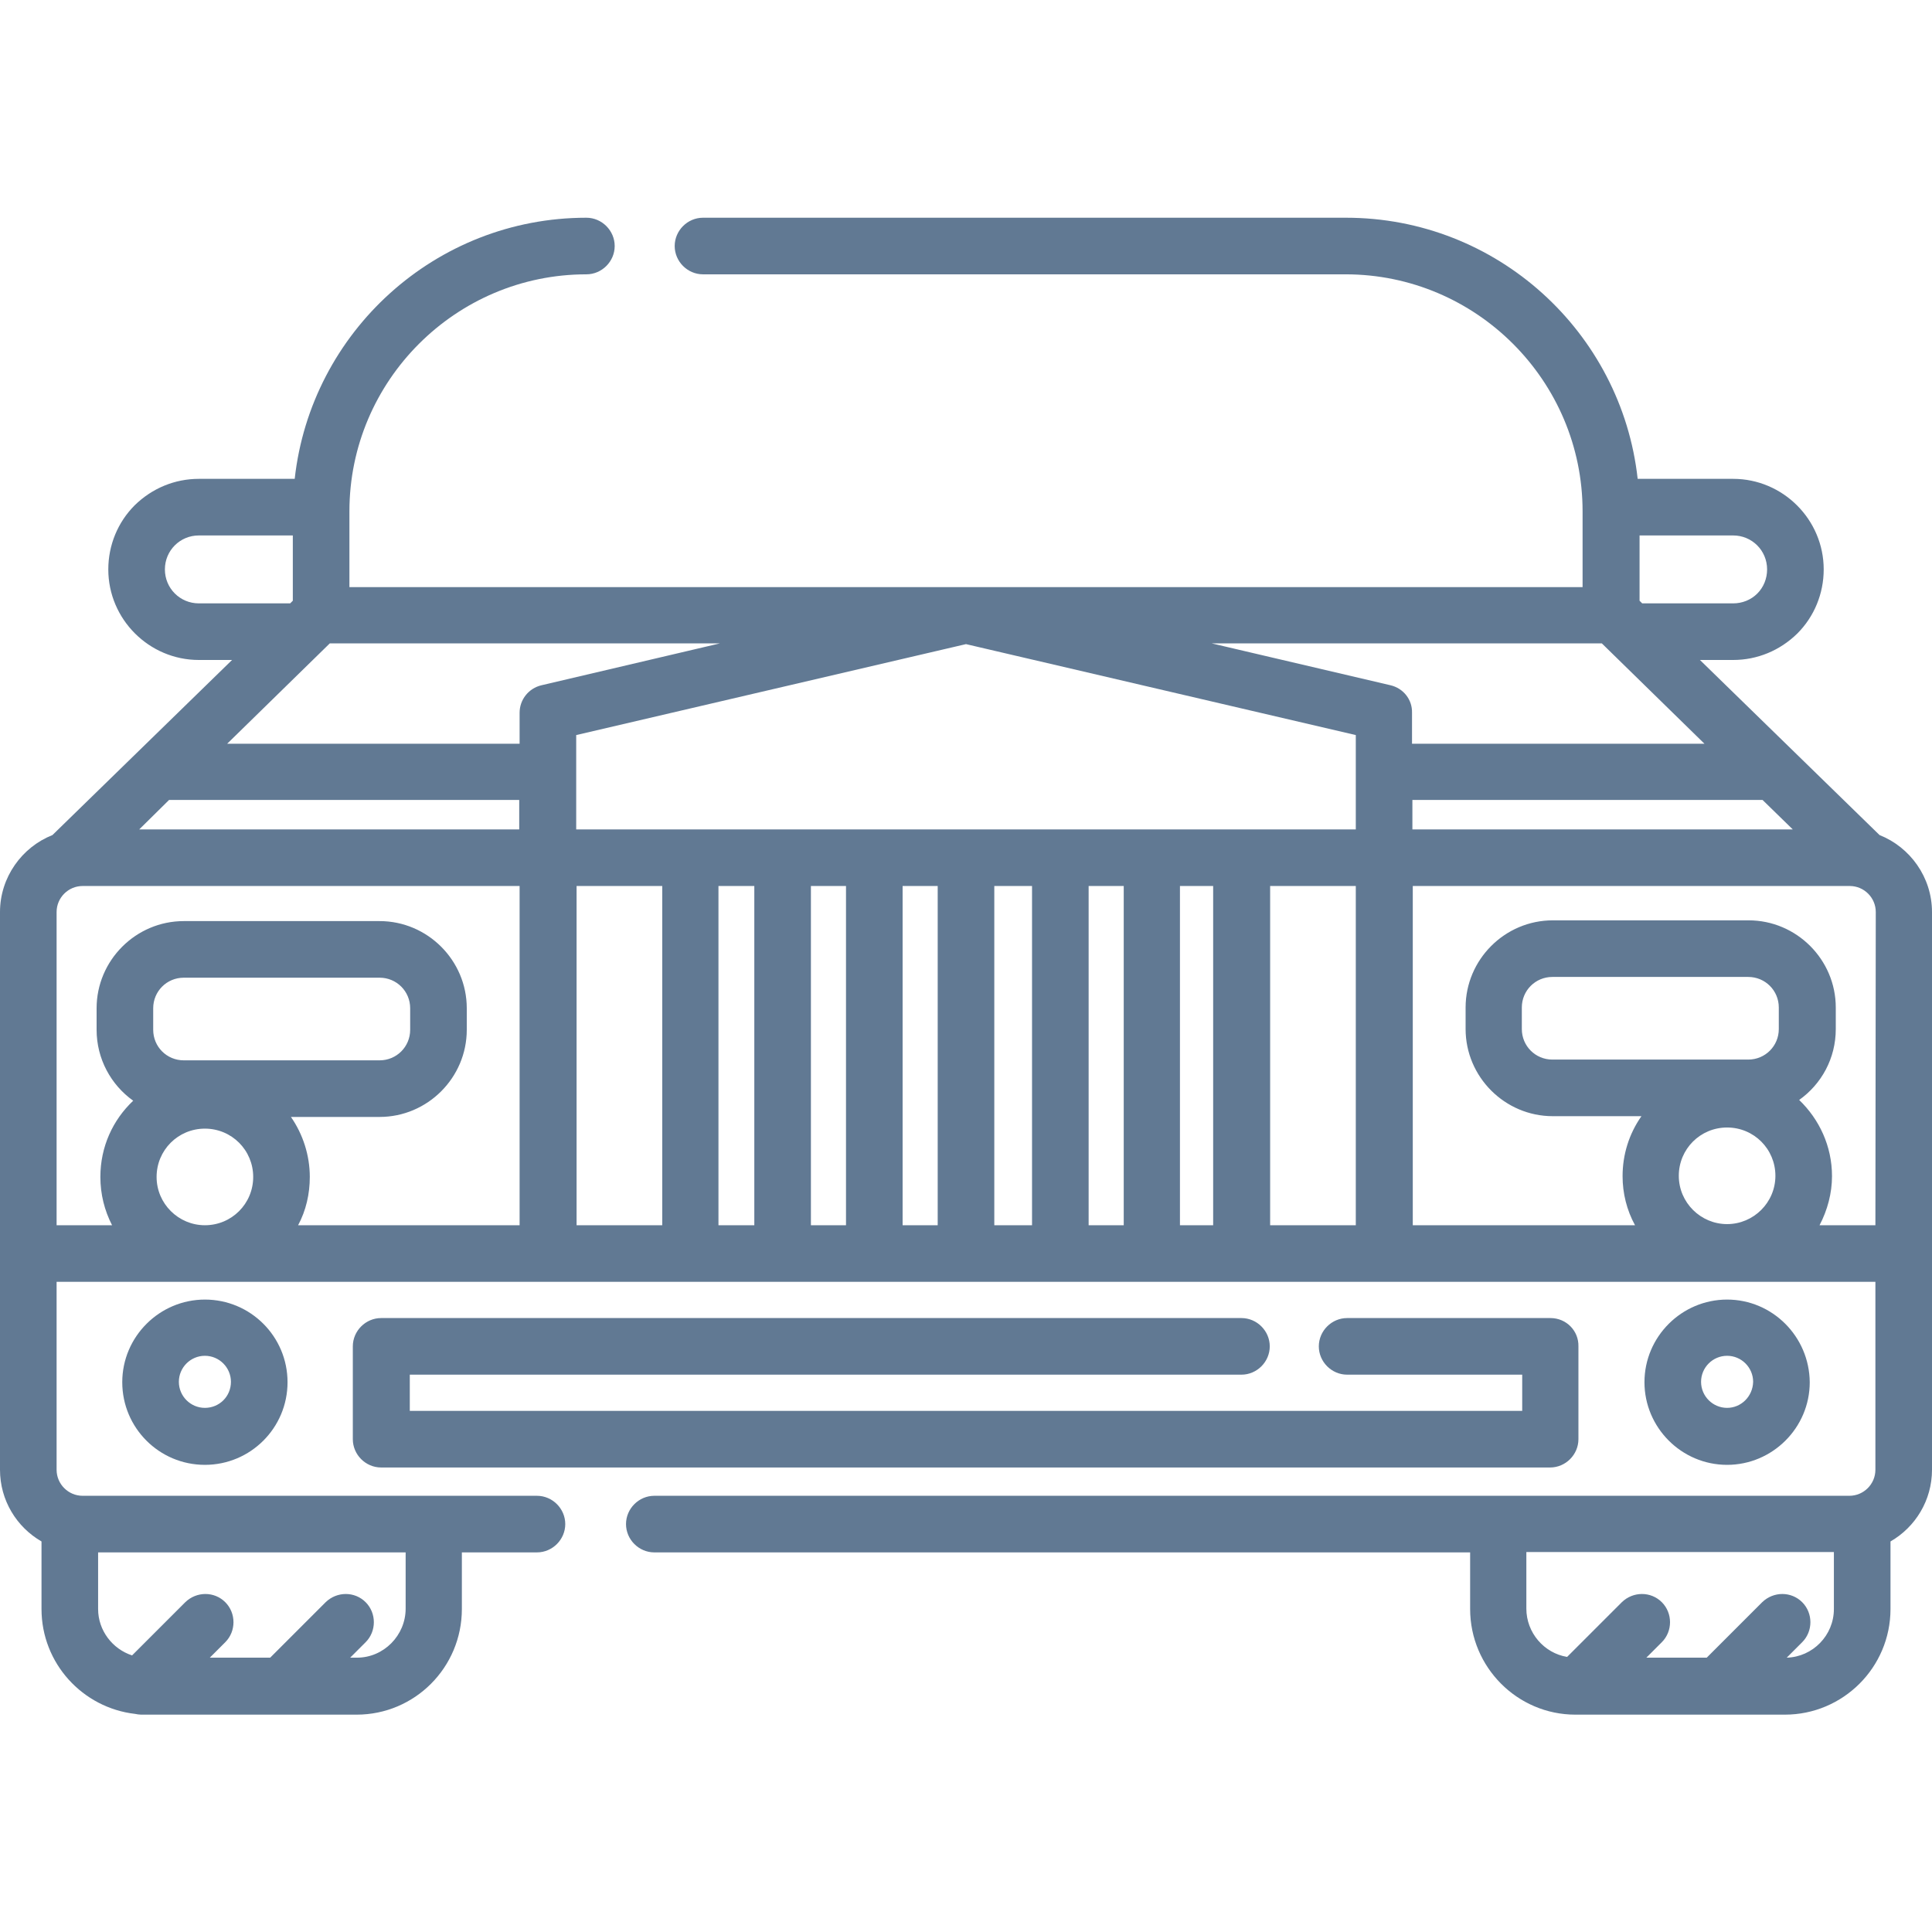 <svg xmlns="http://www.w3.org/2000/svg" xmlns:xlink="http://www.w3.org/1999/xlink" id="&#x421;&#x43B;&#x43E;&#x439;_1" x="0px" y="0px" viewBox="0 0 512 512" style="enable-background:new 0 0 512 512;" xml:space="preserve"><style type="text/css">	.st0{fill:#617993;}</style><path class="st0" d="M498.1,221.3l-47.6-46.4h8.8c6.4,0,12.4-2.5,17-7c4.5-4.5,7-10.6,7-17c0-13.2-10.8-24-24-24h-25.3  c-4.3-38.9-37.3-69.2-77.3-69.2H186.3c-4.1,0-7.5,3.4-7.5,7.5s3.4,7.5,7.5,7.5h170.3c34.6,0,62.8,28.2,62.8,62.8v20.1H92.6v-20.1  c0-34.6,28.2-62.8,62.8-62.8c4.1,0,7.5-3.4,7.5-7.5s-3.4-7.5-7.5-7.5c-40,0-73,30.3-77.3,69.2H52.7c-6.4,0-12.4,2.5-17,7  c-4.5,4.5-7,10.6-7,17c0,13.2,10.8,24,24,24h8.8l-47.6,46.4C5.8,224.5,0,232.5,0,241.7v147.8c0,8.1,4.4,15.2,11,19v17.9  c0,14.4,10.9,26.2,24.8,27.8c0.5,0.1,1.1,0.2,1.6,0.2c0.2,0,0.3,0,0.5,0c0.3,0,0.7,0,1,0h55.6c15.4,0,27.9-12.5,27.9-28v-15h19.9  c4.1,0,7.5-3.4,7.5-7.5s-3.4-7.5-7.5-7.5H21.9c-3.8,0-6.9-3.1-6.9-6.9v-49.8h482v49.8c0,3.8-3.1,6.9-6.9,6.9H173.4  c-4.1,0-7.5,3.4-7.5,7.5s3.4,7.5,7.5,7.5h216.2v15c0,15.4,12.5,28,27.9,28H473c15.4,0,28-12.5,28-28v-17.9c6.6-3.8,11-10.9,11-19  V241.7C512,232.5,506.2,224.5,498.1,221.3L498.1,221.3z M107.5,411.3v15c0,7.1-5.8,13-12.9,13h-1.8l4.1-4.1c2.9-2.9,2.9-7.7,0-10.6  c-2.9-2.9-7.6-2.9-10.6,0l-14.7,14.7h-16l4.1-4.1c2.9-2.9,2.9-7.7,0-10.6c-2.9-2.9-7.6-2.9-10.6,0L35,438.7c-5.2-1.7-9-6.6-9-12.3  v-15H107.5z M486,426.4c0,7-5.6,12.7-12.5,12.9l4.1-4.1c2.9-2.9,2.9-7.7,0-10.6c-2.9-2.9-7.6-2.9-10.6,0l-14.7,14.7h-16l4.1-4.1  c2.9-2.9,2.9-7.7,0-10.6c-2.9-2.9-7.6-2.9-10.6,0l-14.5,14.5c-6.1-1-10.8-6.4-10.8-12.8v-15H486V426.4L486,426.4z M475.1,219.8  H374.3v-7.8h92.8L475.1,219.8z M459.3,141.9c5,0,9,4,9,9c0,2.4-0.9,4.7-2.6,6.4c-1.7,1.7-4,2.6-6.4,2.6h-24.1l-0.7-0.7v-17.3H459.3  L459.3,141.9z M52.7,159.9c-5,0-9-4-9-9c0-5,4-9,9-9c0,0,0,0,0,0h24.9v17.3l-0.7,0.7H52.7L52.7,159.9z M54.3,324.7  c-7,0-12.8-5.7-12.8-12.8s5.7-12.8,12.8-12.8s12.8,5.7,12.8,12.8S61.4,324.7,54.3,324.7z M40.6,272.9v-5.7c0-4.5,3.6-8.1,8.1-8.1  h51.9c4.5,0,8.1,3.6,8.1,8.1v5.7c0,4.5-3.6,8.1-8.1,8.1H48.7C44.2,281,40.6,277.4,40.6,272.9z M137.7,324.7H79  c2.1-3.9,3.1-8.3,3.1-12.8c0-5.7-1.8-11.3-5-15.9h23.5c12.7,0,23.1-10.4,23.1-23.1v-5.7c0-12.7-10.4-23.1-23.1-23.1H48.7  c-12.7,0-23.1,10.4-23.1,23.1v5.7c0,7.7,3.8,14.6,9.7,18.8c-5.4,5.1-8.7,12.2-8.7,20.2c0,4.6,1.1,8.9,3.1,12.8H15v-83  c0-3.8,3.1-6.9,6.9-6.9h115.8V324.7z M137.7,219.8H36.9l7.9-7.8h92.8V219.8z M143.5,181.6c-3.4,0.8-5.8,3.8-5.8,7.3v8.2H60.2  l27.2-26.6h103.4L143.5,181.6L143.5,181.6z M175.5,324.7h-22.7v-89.9h22.7V324.7L175.5,324.7z M199.9,324.7h-9.5v-89.9h9.5V324.7  L199.9,324.7z M224.2,324.7h-9.3v-89.9h9.3V324.7L224.2,324.7z M248.5,324.7h-9.3v-89.9h9.3V324.7L248.5,324.7z M273.5,324.7h-10  v-89.9h10V324.7L273.5,324.7z M297.8,324.7h-9.3v-89.9h9.3V324.7L297.8,324.7z M321.5,324.7h-8.8v-89.9h8.8V324.7L321.5,324.7z   M359.3,324.7h-22.7v-89.9h22.7V324.7L359.3,324.7z M359.3,219.8H152.7v-25L256,170.7l103.3,24.1V219.8L359.3,219.8z M368.5,181.6  l-47.4-11.1h103.4l27.2,26.6h-77.5v-8.2C374.3,185.4,371.9,182.4,368.5,181.6L368.5,181.6z M457.7,324.4c-7,0-12.8-5.7-12.8-12.8  s5.7-12.8,12.8-12.8s12.8,5.7,12.8,12.8S464.7,324.4,457.7,324.4z M471.4,272.7c0,4.5-3.6,8.1-8.1,8.1h-51.9c-4.5,0-8.1-3.6-8.1-8.1  v-5.7c0-4.5,3.6-8.1,8.1-8.1h51.9c4.5,0,8.1,3.6,8.1,8.1V272.7z M497,324.7h-14.8c2.1-4,3.3-8.5,3.3-13c0-8-3.4-15.1-8.7-20.2  c5.9-4.2,9.7-11,9.7-18.8v-5.7c0-12.7-10.4-23.1-23.1-23.1h-51.9c-12.7,0-23.1,10.4-23.1,23.1v5.7c0,12.7,10.4,23.1,23.1,23.1h23.5  c-3.3,4.7-5,10.2-5,15.9c0,4.5,1.1,9,3.3,13h-58.9v-89.9h115.8c3.8,0,6.9,3.1,6.9,6.9L497,324.7L497,324.7z M410.9,349.3H357  c-4.1,0-7.5,3.4-7.5,7.5s3.4,7.5,7.5,7.5h46.4v9.6H108.6v-9.6H329c4.1,0,7.5-3.4,7.5-7.5s-3.4-7.5-7.5-7.5h-228  c-4.1,0-7.5,3.4-7.5,7.5v24.6c0,4.1,3.4,7.5,7.5,7.5l0,0h309.8c4.1,0,7.5-3.4,7.5-7.5l0,0v-24.6  C418.4,352.7,415.1,349.3,410.9,349.3z M457.7,344.4c-12,0-21.9,9.8-21.9,21.9c0,12,9.8,21.9,21.9,21.9c12,0,21.9-9.8,21.9-21.9  C479.5,354.2,469.7,344.4,457.7,344.4z M457.7,373.1c-3.8,0-6.9-3.1-6.9-6.9c0-3.8,3.1-6.9,6.9-6.9s6.9,3.1,6.9,6.9  C464.5,370.1,461.4,373.1,457.7,373.1z M54.3,344.4c-12,0-21.9,9.8-21.9,21.9s9.8,21.9,21.9,21.9s21.9-9.8,21.9-21.9  S66.4,344.4,54.3,344.4z M54.3,373.1c-3.8,0-6.9-3.1-6.9-6.9c0-3.8,3.1-6.9,6.9-6.9s6.9,3.1,6.9,6.9  C61.2,370.1,58.1,373.1,54.3,373.1z"></path></svg>